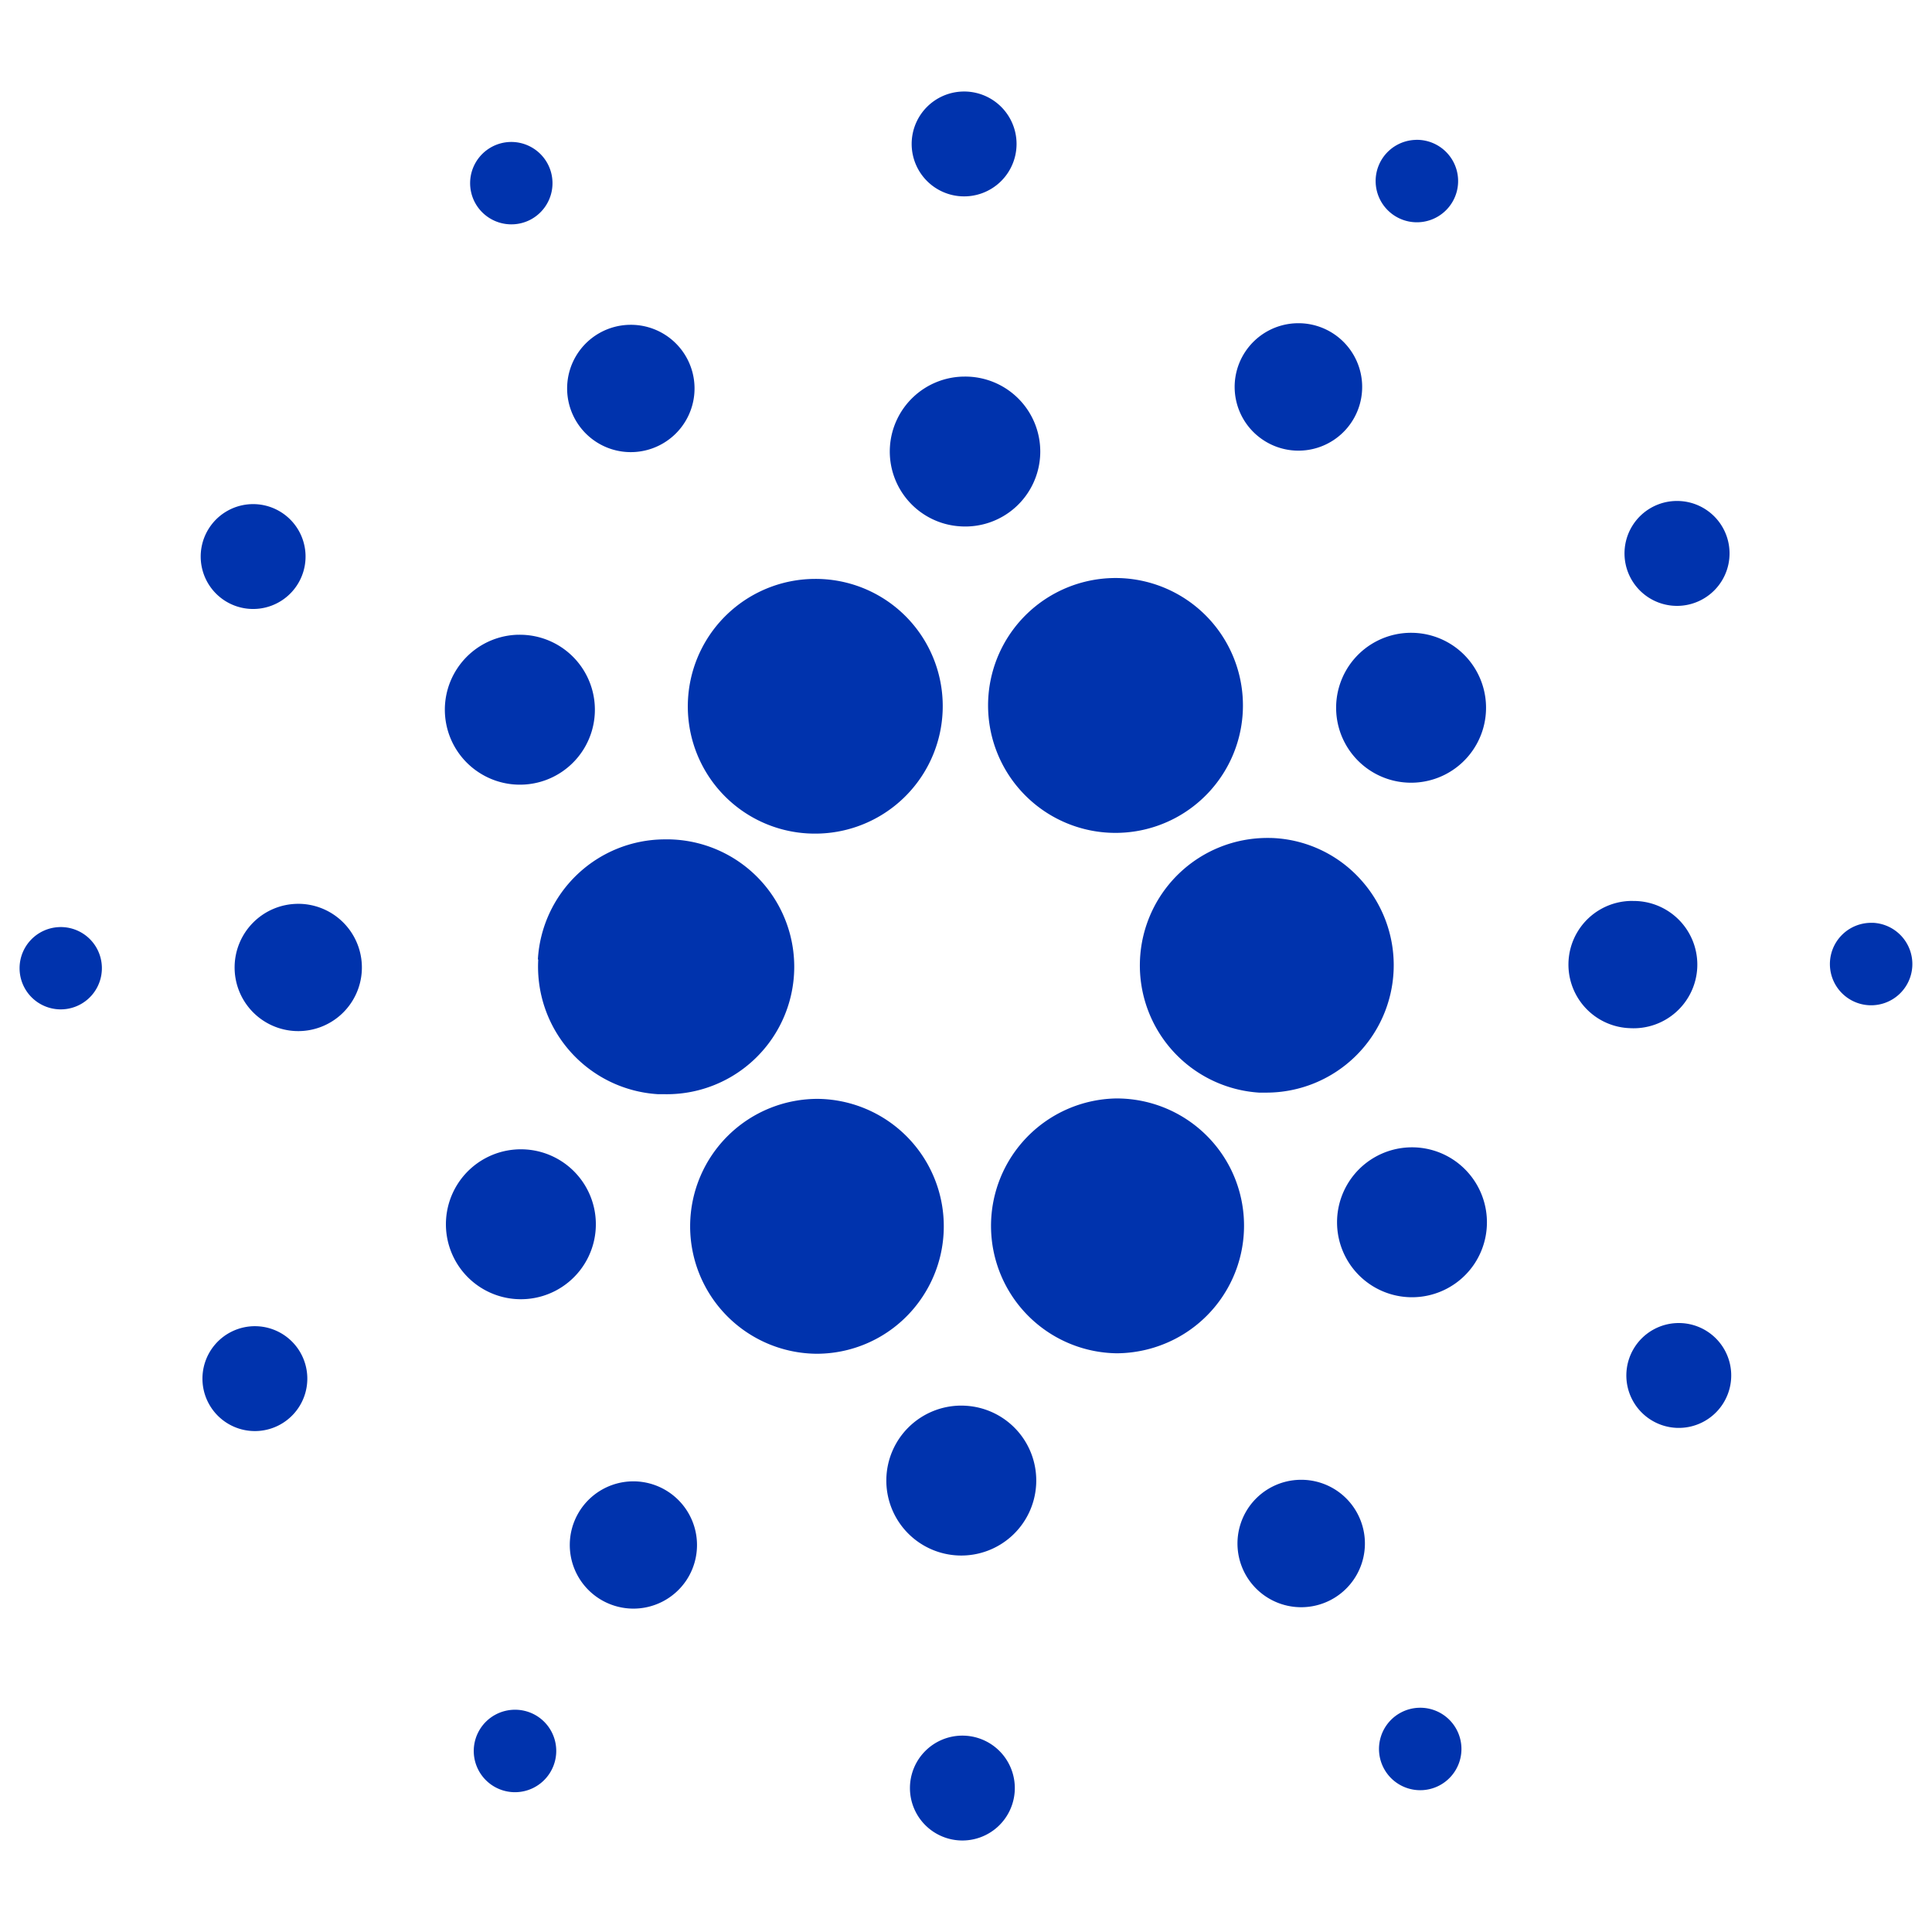 <svg xmlns="http://www.w3.org/2000/svg" height="50" width="50"><path d="M24.883 2.37a1.357 1.357 0 00-1.287 1.278 1.357 1.357 0 001.277 1.432 1.357 1.357 0 10.01-2.71zm11.76 1.25a1.067 1.067 0 00-.868.482 1.067 1.067 0 00.309 1.476 1.067 1.067 0 10.559-1.959zm-23.43.054a1.067 1.067 0 00-.934 1.543 1.069 1.069 0 001.442.472 1.067 1.067 0 00-.508-2.015zm20.369 4.691a1.649 1.649 0 00-1.36.746 1.647 1.647 0 00.481 2.284 1.649 1.649 0 10.879-3.03zm-17.277.041a1.647 1.647 0 00-1.451 2.389 1.647 1.647 0 002.212.73 1.647 1.647 0 00-.761-3.119zm8.658 1.34a1.94 1.94 0 00-1.932 1.826 1.94 1.94 0 001.828 2.05 1.94 1.94 0 10.104-3.876zm18.441 3.219a1.357 1.357 0 00-1.217 1.967 1.359 1.359 0 001.825.603 1.357 1.357 0 00-.608-2.57zm-36.894.082a1.357 1.357 0 00-1.094.613 1.357 1.357 0 00.389 1.877 1.357 1.357 0 10.705-2.49zm22.365 1.912a3.302 3.302 0 00-2.764 1.49 3.298 3.298 0 102.764-1.49zm-7.78.023a3.3 3.3 0 00-2.945 4.778 3.285 3.285 0 002.948 1.814 3.3 3.3 0 002.945-4.789 3.287 3.287 0 00-2.947-1.803zm15.46 1.395a1.937 1.937 0 00-.909.207 1.94 1.94 0 102.606.861 1.937 1.937 0 00-1.697-1.068zm-23.147.05a1.94 1.94 0 00-1.578.878 1.937 1.937 0 00.559 2.683 1.94 1.94 0 101.02-3.56zm19.4 5.259a3.299 3.299 0 00-.224 6.591h.191a3.298 3.298 0 002.457-5.494 3.258 3.258 0 00-2.27-1.094 3.299 3.299 0 00-.153-.003zm-15.622.037a3.298 3.298 0 00-3.266 3.109l.01-.002a3.305 3.305 0 003.107 3.488h.18a3.298 3.298 0 10-.031-6.595zm25.076 1.593a1.647 1.647 0 00-.076 3.293 1.649 1.649 0 001.738-1.552 1.647 1.647 0 00-1.662-1.74zm-34.559.075a1.647 1.647 0 101.66 1.742 1.649 1.649 0 00-1.552-1.74 1.647 1.647 0 00-.108-.002zm40.697.492a1.067 1.067 0 101.09 1.127 1.069 1.069 0 00-1.002-1.127 1.067 1.067 0 00-.088 0zm-46.855.11a1.065 1.065 0 101.09 1.124 1.063 1.063 0 00-1.004-1.123 1.065 1.065 0 00-.086-.002zm27.332 4.435a3.298 3.298 0 00.025 6.595 3.334 3.334 0 001.485-.359 3.3 3.3 0 001.459-4.422 3.298 3.298 0 00-2.969-1.814zm-7.682.011a3.298 3.298 0 10-.072 6.596 3.282 3.282 0 002.762-1.49 3.298 3.298 0 00-2.69-5.106zM36.5 29.693a1.94 1.94 0 101.666 3.002 1.943 1.943 0 00-.557-2.683 1.94 1.94 0 00-1.109-.319zm-22.986.051a1.94 1.94 0 00-1.766 2.813 1.94 1.94 0 002.606.859 1.94 1.94 0 00-.84-3.672zM43.45 34.24a1.357 1.357 0 101.131 2.102 1.357 1.357 0 00-.39-1.88 1.357 1.357 0 00-.74-.222zm-36.824.082a1.357 1.357 0 00-.64.145 1.357 1.357 0 101.822.601 1.357 1.357 0 00-1.182-.746zm18.254 2.055a1.94 1.94 0 101.935 2.05 1.937 1.937 0 00-1.818-2.046 1.94 1.94 0 00-.117-.004zm8.773 1.92a1.645 1.645 0 00-.724.178 1.649 1.649 0 102.215.722 1.645 1.645 0 00-1.49-.9zm-17.279.04a1.647 1.647 0 101.395 2.552 1.649 1.649 0 00-.475-2.282 1.647 1.647 0 00-.92-.27zm20.344 5.86a1.065 1.065 0 00-.444.114 1.067 1.067 0 101.434.472 1.065 1.065 0 00-.99-.586zm-23.377.051a1.067 1.067 0 10.879 1.652 1.067 1.067 0 00-.305-1.478 1.067 1.067 0 00-.574-.174zm11.545.67a1.357 1.357 0 101.375 1.436 1.357 1.357 0 00-1.278-1.434 1.357 1.357 0 00-.097-.002z" fill="#0033ad"/></svg>